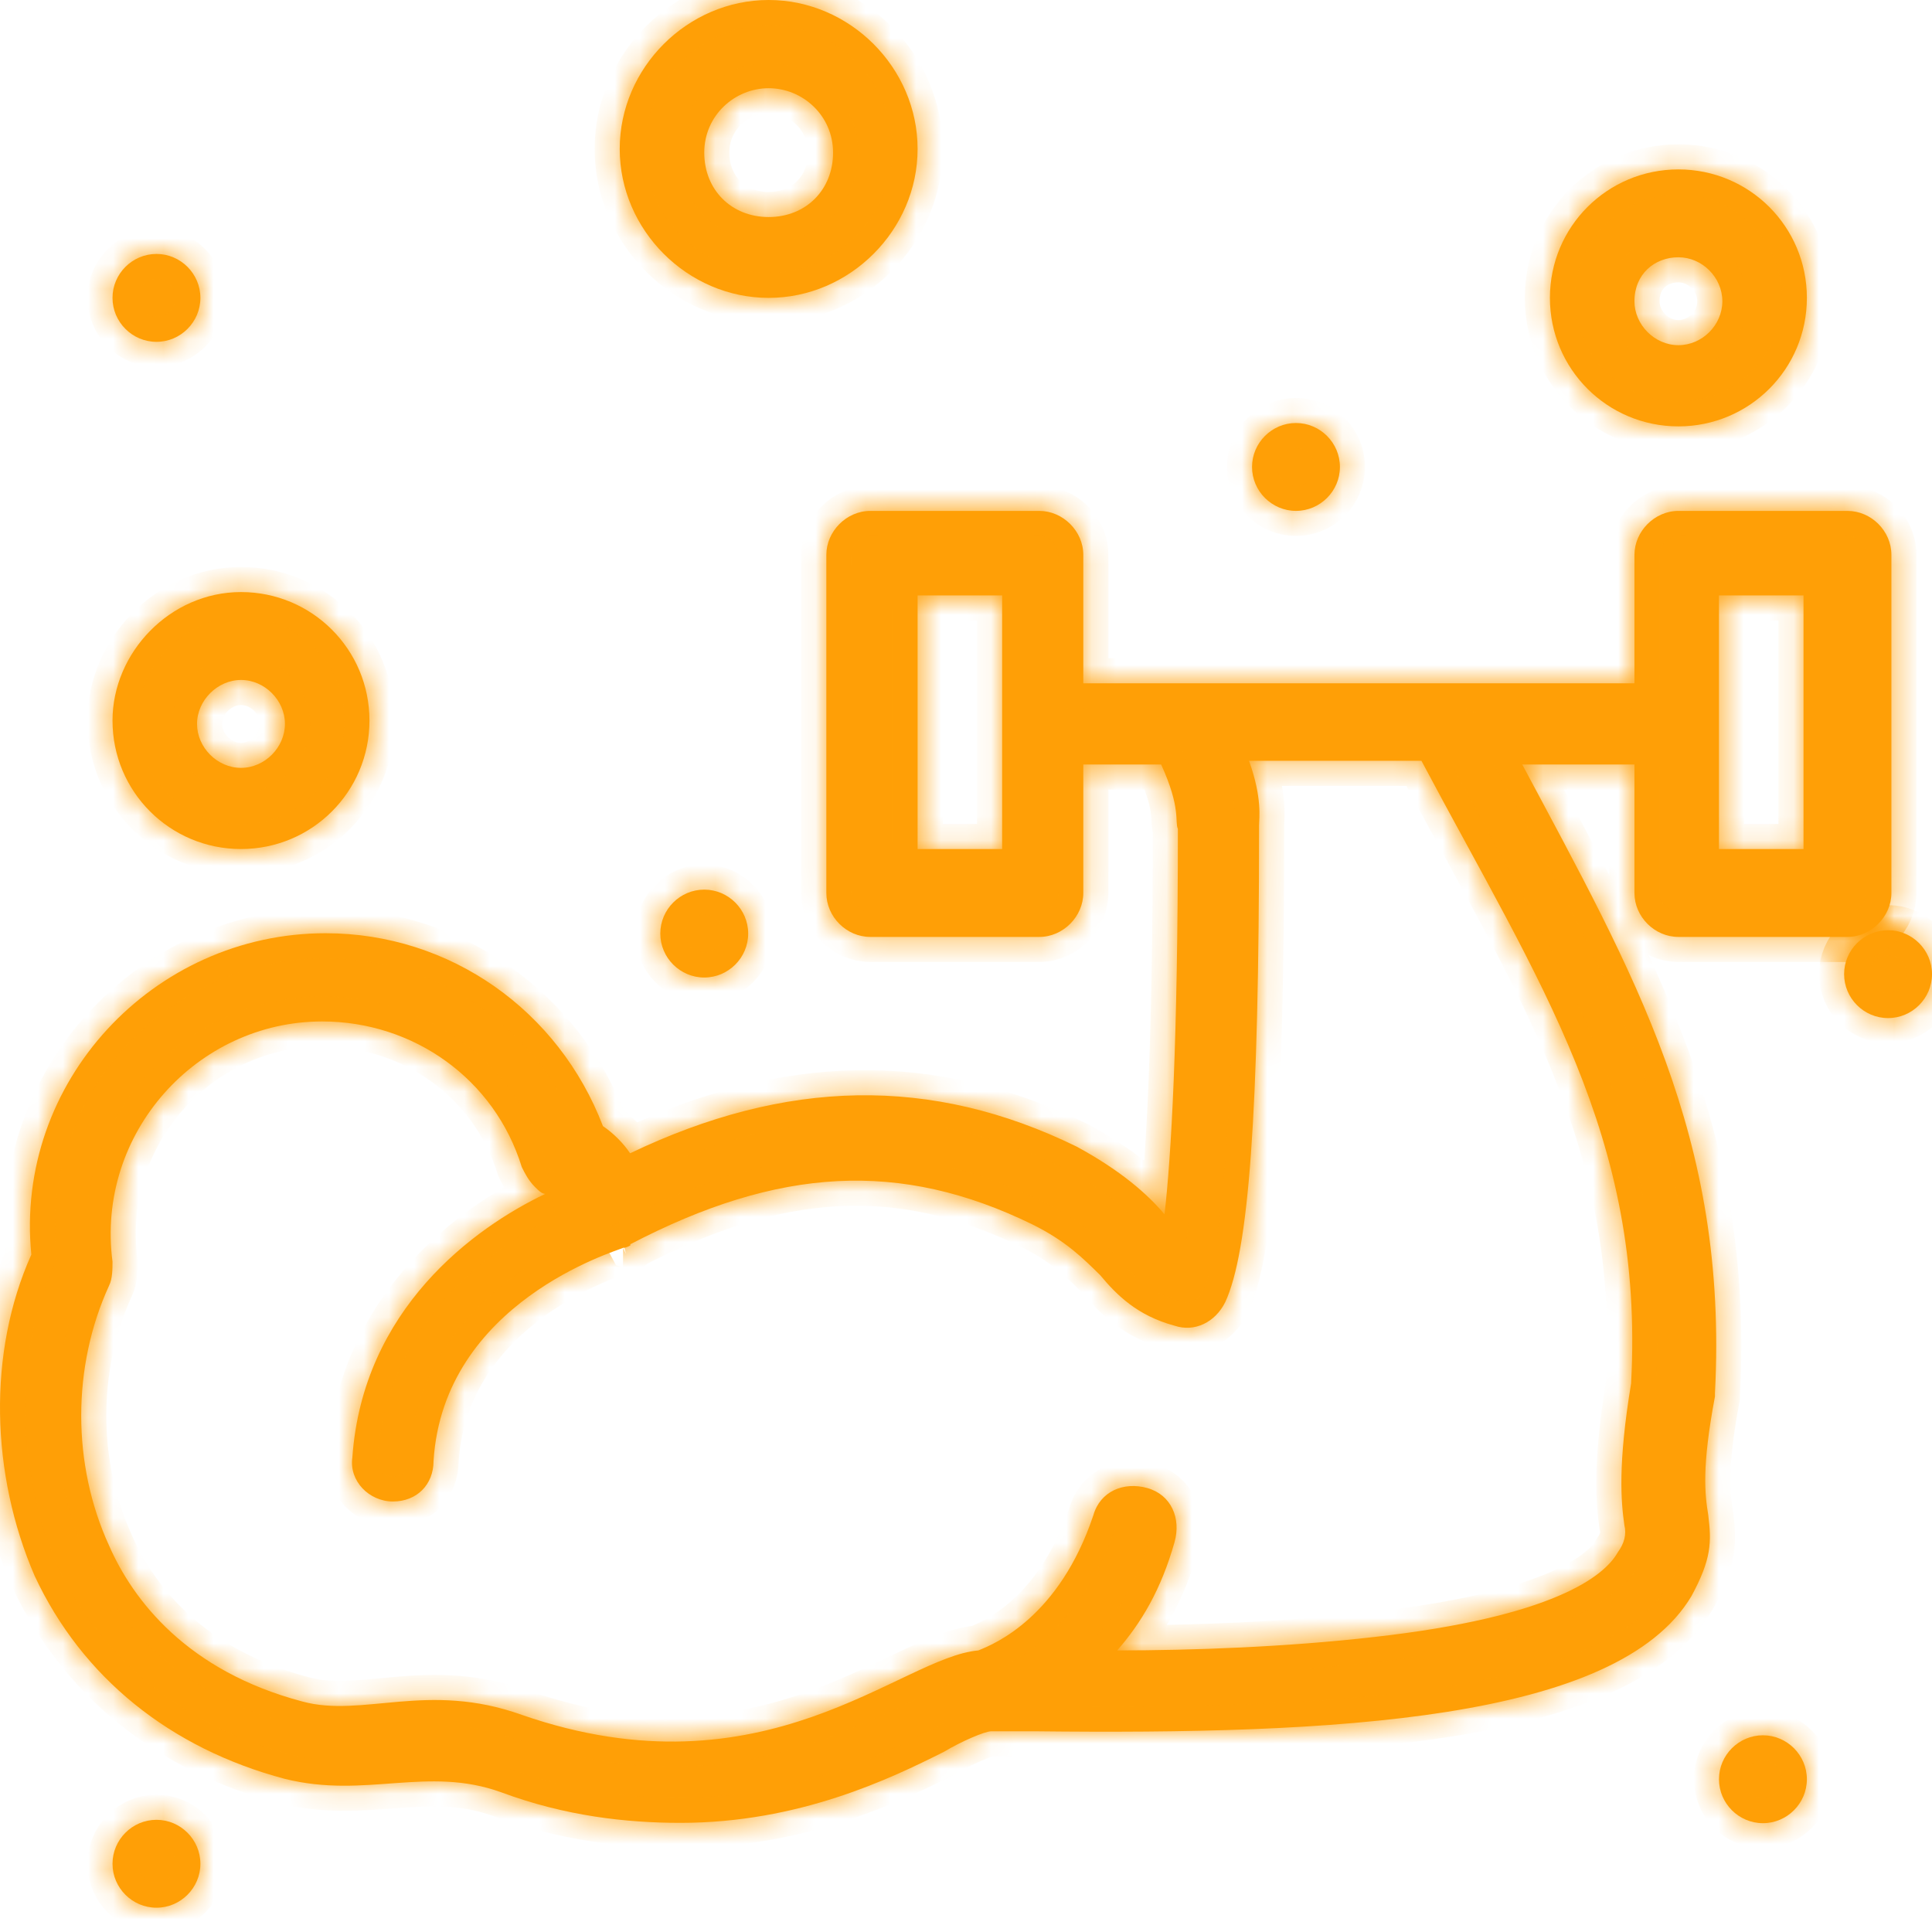 <svg width="77" height="77" viewBox="0 0 77 77" fill="none" xmlns="http://www.w3.org/2000/svg">
<mask id="path-1-inside-1_72_3" fill="white">
<path d="M4.484 28.718C4.484 31.552 6.77 33.838 9.605 33.838C12.439 33.838 14.725 31.552 14.725 28.718C14.725 25.883 12.439 23.597 9.605 23.597C6.77 23.597 4.484 26.017 4.484 28.718ZM9.605 27.1C10.554 27.1 11.356 27.915 11.356 28.851C11.356 29.787 10.554 30.603 9.605 30.603C8.655 30.603 7.853 29.787 7.853 28.851C7.853 27.915 8.669 27.1 9.605 27.1Z"/>
<path d="M66.893 16.993C69.727 16.993 72.013 14.707 72.013 11.872C72.013 9.038 69.727 6.752 66.893 6.752C64.058 6.752 61.772 9.038 61.772 11.872C61.772 14.707 64.058 16.993 66.893 16.993ZM66.893 10.254C67.842 10.254 68.644 11.057 68.644 12.006C68.644 12.955 67.842 13.757 66.893 13.757C65.943 13.757 65.141 12.942 65.141 12.006C65.141 10.923 65.943 10.254 66.893 10.254Z"/>
<path d="M30.635 11.872C33.87 11.872 36.571 9.171 36.571 5.936C36.571 2.701 33.87 0 30.635 0C27.399 0 24.699 2.701 24.699 5.936C24.699 9.171 27.399 11.872 30.635 11.872ZM30.635 3.516C31.985 3.516 33.202 4.599 33.202 6.083C33.202 7.567 32.119 8.65 30.635 8.65C29.151 8.65 28.068 7.567 28.068 6.083C28.068 4.599 29.284 3.516 30.635 3.516Z"/>
<path d="M75.249 37.074C76.211 37.074 77 37.862 77 38.825C77 39.788 76.211 40.576 75.249 40.576C74.286 40.576 73.497 39.788 73.497 38.825C73.497 37.862 74.286 37.074 75.249 37.074Z"/>
<path d="M6.236 10.121C7.198 10.121 7.987 10.91 7.987 11.872C7.987 12.835 7.198 13.624 6.236 13.624C5.273 13.624 4.484 12.835 4.484 11.872C4.484 10.91 5.273 10.121 6.236 10.121Z"/>
<path d="M28.068 35.456C29.03 35.456 29.819 36.245 29.819 37.207C29.819 38.17 29.03 38.959 28.068 38.959C27.105 38.959 26.316 38.17 26.316 37.207C26.316 36.245 27.105 35.456 28.068 35.456Z"/>
<path d="M51.652 16.859C52.614 16.859 53.403 17.648 53.403 18.61C53.403 19.573 52.614 20.361 51.652 20.361C50.689 20.361 49.9 19.573 49.9 18.61C49.9 17.648 50.689 16.859 51.652 16.859Z"/>
<path d="M6.236 72.529C7.198 72.529 7.987 73.318 7.987 74.281C7.987 75.243 7.198 76.032 6.236 76.032C5.273 76.032 4.484 75.243 4.484 74.281C4.484 73.318 5.273 72.529 6.236 72.529Z"/>
<path d="M70.262 69.16C71.224 69.16 72.013 69.949 72.013 70.912C72.013 71.874 71.224 72.663 70.262 72.663C69.299 72.663 68.51 71.874 68.51 70.912C68.51 69.949 69.299 69.16 70.262 69.16Z"/>
<path d="M60.689 30.469H65.141V35.59C65.141 36.539 65.944 37.341 66.893 37.341H73.631C74.58 37.341 75.382 36.525 75.382 35.59V22.113C75.382 21.164 74.58 20.362 73.631 20.362H66.893C65.944 20.362 65.141 21.177 65.141 22.113V27.234H43.175V22.113C43.175 21.164 42.36 20.362 41.424 20.362H34.686C33.736 20.362 32.934 21.177 32.934 22.113V35.59C32.934 36.539 33.736 37.341 34.686 37.341H41.424C42.373 37.341 43.175 36.525 43.175 35.59V30.469H46.277C47.079 32.22 46.812 32.755 46.945 33.036C46.945 41.526 46.678 46.111 46.411 48.397C45.742 47.595 44.659 46.646 42.908 45.697C37.119 42.862 31.317 42.996 25.113 45.964C24.846 45.563 24.445 45.162 24.03 44.881C22.279 40.295 17.96 37.194 12.974 37.194C6.102 37.194 0.567 43.13 1.249 50.002C-0.503 53.906 -0.369 58.759 1.382 62.81C3.267 66.847 6.77 69.682 11.356 70.898C14.591 71.7 17.025 70.364 19.979 71.433C22.533 72.382 24.966 72.65 27.119 72.65C31.838 72.65 35.474 70.898 37.627 69.815C38.295 69.414 39.245 69 39.512 69H41.263C53.122 69.133 64.446 68.599 67.414 63.612C68.216 62.128 68.216 61.459 68.082 60.377C67.949 59.561 67.815 58.491 68.35 55.657V55.523C68.885 45.282 65.115 38.812 60.663 30.456L60.689 30.469ZM68.51 23.731H71.879V33.838H68.51V23.731ZM39.94 33.838H36.571V23.731H39.94V33.838ZM65.008 55.136C64.473 58.371 64.606 59.855 64.74 60.791C64.829 61.148 64.74 61.508 64.473 61.874C63.938 62.823 61.906 64.441 54.767 65.243C51.264 65.644 47.494 65.778 44.526 65.778C45.475 64.695 46.277 63.358 46.812 61.459C47.079 60.51 46.678 59.574 45.729 59.307C44.78 59.039 43.844 59.441 43.576 60.39C42.226 64.427 39.672 65.51 38.991 65.778C35.889 66.045 30.501 71.714 20.795 68.345C17.025 66.994 14.458 68.478 12.038 67.81C7.452 66.593 5.3 63.772 4.35 61.606C2.866 58.371 2.866 54.467 4.35 51.232C4.484 50.964 4.484 50.563 4.484 50.282C3.816 45.162 7.853 40.71 12.84 40.71C16.476 40.71 19.712 42.996 20.795 46.512C20.928 46.78 21.062 47.047 21.329 47.315C21.463 47.448 21.597 47.582 21.731 47.582C18.896 48.932 14.458 52.168 14.043 58.09C13.909 59.026 14.712 59.842 15.661 59.842C16.61 59.842 17.279 59.173 17.279 58.224C17.68 51.887 24.552 49.868 24.832 49.734C24.966 49.734 25.233 49.601 25.1 49.601C31.036 46.499 35.889 46.232 41.143 48.798C42.493 49.467 43.162 50.149 43.844 50.817C44.512 51.62 45.328 52.435 46.812 52.836C47.614 53.103 48.429 52.702 48.831 51.9C49.766 49.881 50.181 44.48 50.181 32.889C50.181 32.621 50.315 31.806 49.78 30.322H56.652C61.371 39.213 65.542 45.282 65.008 55.122V55.136Z"/>
</mask>
<path d="M4.484 28.718C4.484 31.552 6.77 33.838 9.605 33.838C12.439 33.838 14.725 31.552 14.725 28.718C14.725 25.883 12.439 23.597 9.605 23.597C6.77 23.597 4.484 26.017 4.484 28.718ZM9.605 27.1C10.554 27.1 11.356 27.915 11.356 28.851C11.356 29.787 10.554 30.603 9.605 30.603C8.655 30.603 7.853 29.787 7.853 28.851C7.853 27.915 8.669 27.1 9.605 27.1Z" fill="#FF9F06"/>
<path d="M66.893 16.993C69.727 16.993 72.013 14.707 72.013 11.872C72.013 9.038 69.727 6.752 66.893 6.752C64.058 6.752 61.772 9.038 61.772 11.872C61.772 14.707 64.058 16.993 66.893 16.993ZM66.893 10.254C67.842 10.254 68.644 11.057 68.644 12.006C68.644 12.955 67.842 13.757 66.893 13.757C65.943 13.757 65.141 12.942 65.141 12.006C65.141 10.923 65.943 10.254 66.893 10.254Z" fill="#FF9F06"/>
<path d="M30.635 11.872C33.87 11.872 36.571 9.171 36.571 5.936C36.571 2.701 33.87 0 30.635 0C27.399 0 24.699 2.701 24.699 5.936C24.699 9.171 27.399 11.872 30.635 11.872ZM30.635 3.516C31.985 3.516 33.202 4.599 33.202 6.083C33.202 7.567 32.119 8.65 30.635 8.65C29.151 8.65 28.068 7.567 28.068 6.083C28.068 4.599 29.284 3.516 30.635 3.516Z" fill="#FF9F06"/>
<path d="M75.249 37.074C76.211 37.074 77 37.862 77 38.825C77 39.788 76.211 40.576 75.249 40.576C74.286 40.576 73.497 39.788 73.497 38.825C73.497 37.862 74.286 37.074 75.249 37.074Z" fill="#FF9F06"/>
<path d="M6.236 10.121C7.198 10.121 7.987 10.91 7.987 11.872C7.987 12.835 7.198 13.624 6.236 13.624C5.273 13.624 4.484 12.835 4.484 11.872C4.484 10.91 5.273 10.121 6.236 10.121Z" fill="#FF9F06"/>
<path d="M28.068 35.456C29.03 35.456 29.819 36.245 29.819 37.207C29.819 38.17 29.03 38.959 28.068 38.959C27.105 38.959 26.316 38.17 26.316 37.207C26.316 36.245 27.105 35.456 28.068 35.456Z" fill="#FF9F06"/>
<path d="M51.652 16.859C52.614 16.859 53.403 17.648 53.403 18.61C53.403 19.573 52.614 20.361 51.652 20.361C50.689 20.361 49.9 19.573 49.9 18.61C49.9 17.648 50.689 16.859 51.652 16.859Z" fill="#FF9F06"/>
<path d="M6.236 72.529C7.198 72.529 7.987 73.318 7.987 74.281C7.987 75.243 7.198 76.032 6.236 76.032C5.273 76.032 4.484 75.243 4.484 74.281C4.484 73.318 5.273 72.529 6.236 72.529Z" fill="#FF9F06"/>
<path d="M70.262 69.16C71.224 69.16 72.013 69.949 72.013 70.912C72.013 71.874 71.224 72.663 70.262 72.663C69.299 72.663 68.51 71.874 68.51 70.912C68.51 69.949 69.299 69.16 70.262 69.16Z" fill="#FF9F06"/>
<path d="M60.689 30.469H65.141V35.59C65.141 36.539 65.944 37.341 66.893 37.341H73.631C74.58 37.341 75.382 36.525 75.382 35.59V22.113C75.382 21.164 74.58 20.362 73.631 20.362H66.893C65.944 20.362 65.141 21.177 65.141 22.113V27.234H43.175V22.113C43.175 21.164 42.36 20.362 41.424 20.362H34.686C33.736 20.362 32.934 21.177 32.934 22.113V35.59C32.934 36.539 33.736 37.341 34.686 37.341H41.424C42.373 37.341 43.175 36.525 43.175 35.59V30.469H46.277C47.079 32.22 46.812 32.755 46.945 33.036C46.945 41.526 46.678 46.111 46.411 48.397C45.742 47.595 44.659 46.646 42.908 45.697C37.119 42.862 31.317 42.996 25.113 45.964C24.846 45.563 24.445 45.162 24.03 44.881C22.279 40.295 17.96 37.194 12.974 37.194C6.102 37.194 0.567 43.13 1.249 50.002C-0.503 53.906 -0.369 58.759 1.382 62.81C3.267 66.847 6.77 69.682 11.356 70.898C14.591 71.7 17.025 70.364 19.979 71.433C22.533 72.382 24.966 72.65 27.119 72.65C31.838 72.65 35.474 70.898 37.627 69.815C38.295 69.414 39.245 69 39.512 69H41.263C53.122 69.133 64.446 68.599 67.414 63.612C68.216 62.128 68.216 61.459 68.082 60.377C67.949 59.561 67.815 58.491 68.35 55.657V55.523C68.885 45.282 65.115 38.812 60.663 30.456L60.689 30.469ZM68.51 23.731H71.879V33.838H68.51V23.731ZM39.94 33.838H36.571V23.731H39.94V33.838ZM65.008 55.136C64.473 58.371 64.606 59.855 64.74 60.791C64.829 61.148 64.74 61.508 64.473 61.874C63.938 62.823 61.906 64.441 54.767 65.243C51.264 65.644 47.494 65.778 44.526 65.778C45.475 64.695 46.277 63.358 46.812 61.459C47.079 60.51 46.678 59.574 45.729 59.307C44.78 59.039 43.844 59.441 43.576 60.39C42.226 64.427 39.672 65.51 38.991 65.778C35.889 66.045 30.501 71.714 20.795 68.345C17.025 66.994 14.458 68.478 12.038 67.81C7.452 66.593 5.3 63.772 4.35 61.606C2.866 58.371 2.866 54.467 4.35 51.232C4.484 50.964 4.484 50.563 4.484 50.282C3.816 45.162 7.853 40.71 12.84 40.71C16.476 40.71 19.712 42.996 20.795 46.512C20.928 46.78 21.062 47.047 21.329 47.315C21.463 47.448 21.597 47.582 21.731 47.582C18.896 48.932 14.458 52.168 14.043 58.09C13.909 59.026 14.712 59.842 15.661 59.842C16.61 59.842 17.279 59.173 17.279 58.224C17.68 51.887 24.552 49.868 24.832 49.734C24.966 49.734 25.233 49.601 25.1 49.601C31.036 46.499 35.889 46.232 41.143 48.798C42.493 49.467 43.162 50.149 43.844 50.817C44.512 51.62 45.328 52.435 46.812 52.836C47.614 53.103 48.429 52.702 48.831 51.9C49.766 49.881 50.181 44.48 50.181 32.889C50.181 32.621 50.315 31.806 49.78 30.322H56.652C61.371 39.213 65.542 45.282 65.008 55.122V55.136Z" fill="#FF9F06"/>
<path d="M4.484 28.718C4.484 31.552 6.77 33.838 9.605 33.838C12.439 33.838 14.725 31.552 14.725 28.718C14.725 25.883 12.439 23.597 9.605 23.597C6.77 23.597 4.484 26.017 4.484 28.718ZM9.605 27.1C10.554 27.1 11.356 27.915 11.356 28.851C11.356 29.787 10.554 30.603 9.605 30.603C8.655 30.603 7.853 29.787 7.853 28.851C7.853 27.915 8.669 27.1 9.605 27.1Z" stroke="#FF9F06" stroke-width="2" mask="url(#path-1-inside-1_72_3)"/>
<path d="M66.893 16.993C69.727 16.993 72.013 14.707 72.013 11.872C72.013 9.038 69.727 6.752 66.893 6.752C64.058 6.752 61.772 9.038 61.772 11.872C61.772 14.707 64.058 16.993 66.893 16.993ZM66.893 10.254C67.842 10.254 68.644 11.057 68.644 12.006C68.644 12.955 67.842 13.757 66.893 13.757C65.943 13.757 65.141 12.942 65.141 12.006C65.141 10.923 65.943 10.254 66.893 10.254Z" stroke="#FF9F06" stroke-width="2" mask="url(#path-1-inside-1_72_3)"/>
<path d="M30.635 11.872C33.87 11.872 36.571 9.171 36.571 5.936C36.571 2.701 33.87 0 30.635 0C27.399 0 24.699 2.701 24.699 5.936C24.699 9.171 27.399 11.872 30.635 11.872ZM30.635 3.516C31.985 3.516 33.202 4.599 33.202 6.083C33.202 7.567 32.119 8.65 30.635 8.65C29.151 8.65 28.068 7.567 28.068 6.083C28.068 4.599 29.284 3.516 30.635 3.516Z" stroke="#FF9F06" stroke-width="2" mask="url(#path-1-inside-1_72_3)"/>
<path d="M75.249 37.074C76.211 37.074 77 37.862 77 38.825C77 39.788 76.211 40.576 75.249 40.576C74.286 40.576 73.497 39.788 73.497 38.825C73.497 37.862 74.286 37.074 75.249 37.074Z" stroke="#FF9F06" stroke-width="2" mask="url(#path-1-inside-1_72_3)"/>
<path d="M6.236 10.121C7.198 10.121 7.987 10.91 7.987 11.872C7.987 12.835 7.198 13.624 6.236 13.624C5.273 13.624 4.484 12.835 4.484 11.872C4.484 10.91 5.273 10.121 6.236 10.121Z" stroke="#FF9F06" stroke-width="2" mask="url(#path-1-inside-1_72_3)"/>
<path d="M28.068 35.456C29.03 35.456 29.819 36.245 29.819 37.207C29.819 38.17 29.03 38.959 28.068 38.959C27.105 38.959 26.316 38.17 26.316 37.207C26.316 36.245 27.105 35.456 28.068 35.456Z" stroke="#FF9F06" stroke-width="2" mask="url(#path-1-inside-1_72_3)"/>
<path d="M51.652 16.859C52.614 16.859 53.403 17.648 53.403 18.61C53.403 19.573 52.614 20.361 51.652 20.361C50.689 20.361 49.9 19.573 49.9 18.61C49.9 17.648 50.689 16.859 51.652 16.859Z" stroke="#FF9F06" stroke-width="2" mask="url(#path-1-inside-1_72_3)"/>
<path d="M6.236 72.529C7.198 72.529 7.987 73.318 7.987 74.281C7.987 75.243 7.198 76.032 6.236 76.032C5.273 76.032 4.484 75.243 4.484 74.281C4.484 73.318 5.273 72.529 6.236 72.529Z" stroke="#FF9F06" stroke-width="2" mask="url(#path-1-inside-1_72_3)"/>
<path d="M70.262 69.16C71.224 69.16 72.013 69.949 72.013 70.912C72.013 71.874 71.224 72.663 70.262 72.663C69.299 72.663 68.51 71.874 68.51 70.912C68.51 69.949 69.299 69.16 70.262 69.16Z" stroke="#FF9F06" stroke-width="2" mask="url(#path-1-inside-1_72_3)"/>
<path d="M60.689 30.469H65.141V35.59C65.141 36.539 65.944 37.341 66.893 37.341H73.631C74.58 37.341 75.382 36.525 75.382 35.59V22.113C75.382 21.164 74.58 20.362 73.631 20.362H66.893C65.944 20.362 65.141 21.177 65.141 22.113V27.234H43.175V22.113C43.175 21.164 42.36 20.362 41.424 20.362H34.686C33.736 20.362 32.934 21.177 32.934 22.113V35.59C32.934 36.539 33.736 37.341 34.686 37.341H41.424C42.373 37.341 43.175 36.525 43.175 35.59V30.469H46.277C47.079 32.22 46.812 32.755 46.945 33.036C46.945 41.526 46.678 46.111 46.411 48.397C45.742 47.595 44.659 46.646 42.908 45.697C37.119 42.862 31.317 42.996 25.113 45.964C24.846 45.563 24.445 45.162 24.03 44.881C22.279 40.295 17.96 37.194 12.974 37.194C6.102 37.194 0.567 43.13 1.249 50.002C-0.503 53.906 -0.369 58.759 1.382 62.81C3.267 66.847 6.77 69.682 11.356 70.898C14.591 71.7 17.025 70.364 19.979 71.433C22.533 72.382 24.966 72.65 27.119 72.65C31.838 72.65 35.474 70.898 37.627 69.815C38.295 69.414 39.245 69 39.512 69H41.263C53.122 69.133 64.446 68.599 67.414 63.612C68.216 62.128 68.216 61.459 68.082 60.377C67.949 59.561 67.815 58.491 68.35 55.657V55.523C68.885 45.282 65.115 38.812 60.663 30.456L60.689 30.469ZM68.51 23.731H71.879V33.838H68.51V23.731ZM39.94 33.838H36.571V23.731H39.94V33.838ZM65.008 55.136C64.473 58.371 64.606 59.855 64.74 60.791C64.829 61.148 64.74 61.508 64.473 61.874C63.938 62.823 61.906 64.441 54.767 65.243C51.264 65.644 47.494 65.778 44.526 65.778C45.475 64.695 46.277 63.358 46.812 61.459C47.079 60.51 46.678 59.574 45.729 59.307C44.78 59.039 43.844 59.441 43.576 60.39C42.226 64.427 39.672 65.51 38.991 65.778C35.889 66.045 30.501 71.714 20.795 68.345C17.025 66.994 14.458 68.478 12.038 67.81C7.452 66.593 5.3 63.772 4.35 61.606C2.866 58.371 2.866 54.467 4.35 51.232C4.484 50.964 4.484 50.563 4.484 50.282C3.816 45.162 7.853 40.71 12.84 40.71C16.476 40.71 19.712 42.996 20.795 46.512C20.928 46.78 21.062 47.047 21.329 47.315C21.463 47.448 21.597 47.582 21.731 47.582C18.896 48.932 14.458 52.168 14.043 58.09C13.909 59.026 14.712 59.842 15.661 59.842C16.61 59.842 17.279 59.173 17.279 58.224C17.68 51.887 24.552 49.868 24.832 49.734C24.966 49.734 25.233 49.601 25.1 49.601C31.036 46.499 35.889 46.232 41.143 48.798C42.493 49.467 43.162 50.149 43.844 50.817C44.512 51.62 45.328 52.435 46.812 52.836C47.614 53.103 48.429 52.702 48.831 51.9C49.766 49.881 50.181 44.48 50.181 32.889C50.181 32.621 50.315 31.806 49.78 30.322H56.652C61.371 39.213 65.542 45.282 65.008 55.122V55.136Z" stroke="#FF9F06" stroke-width="2" mask="url(#path-1-inside-1_72_3)"/>
</svg>
